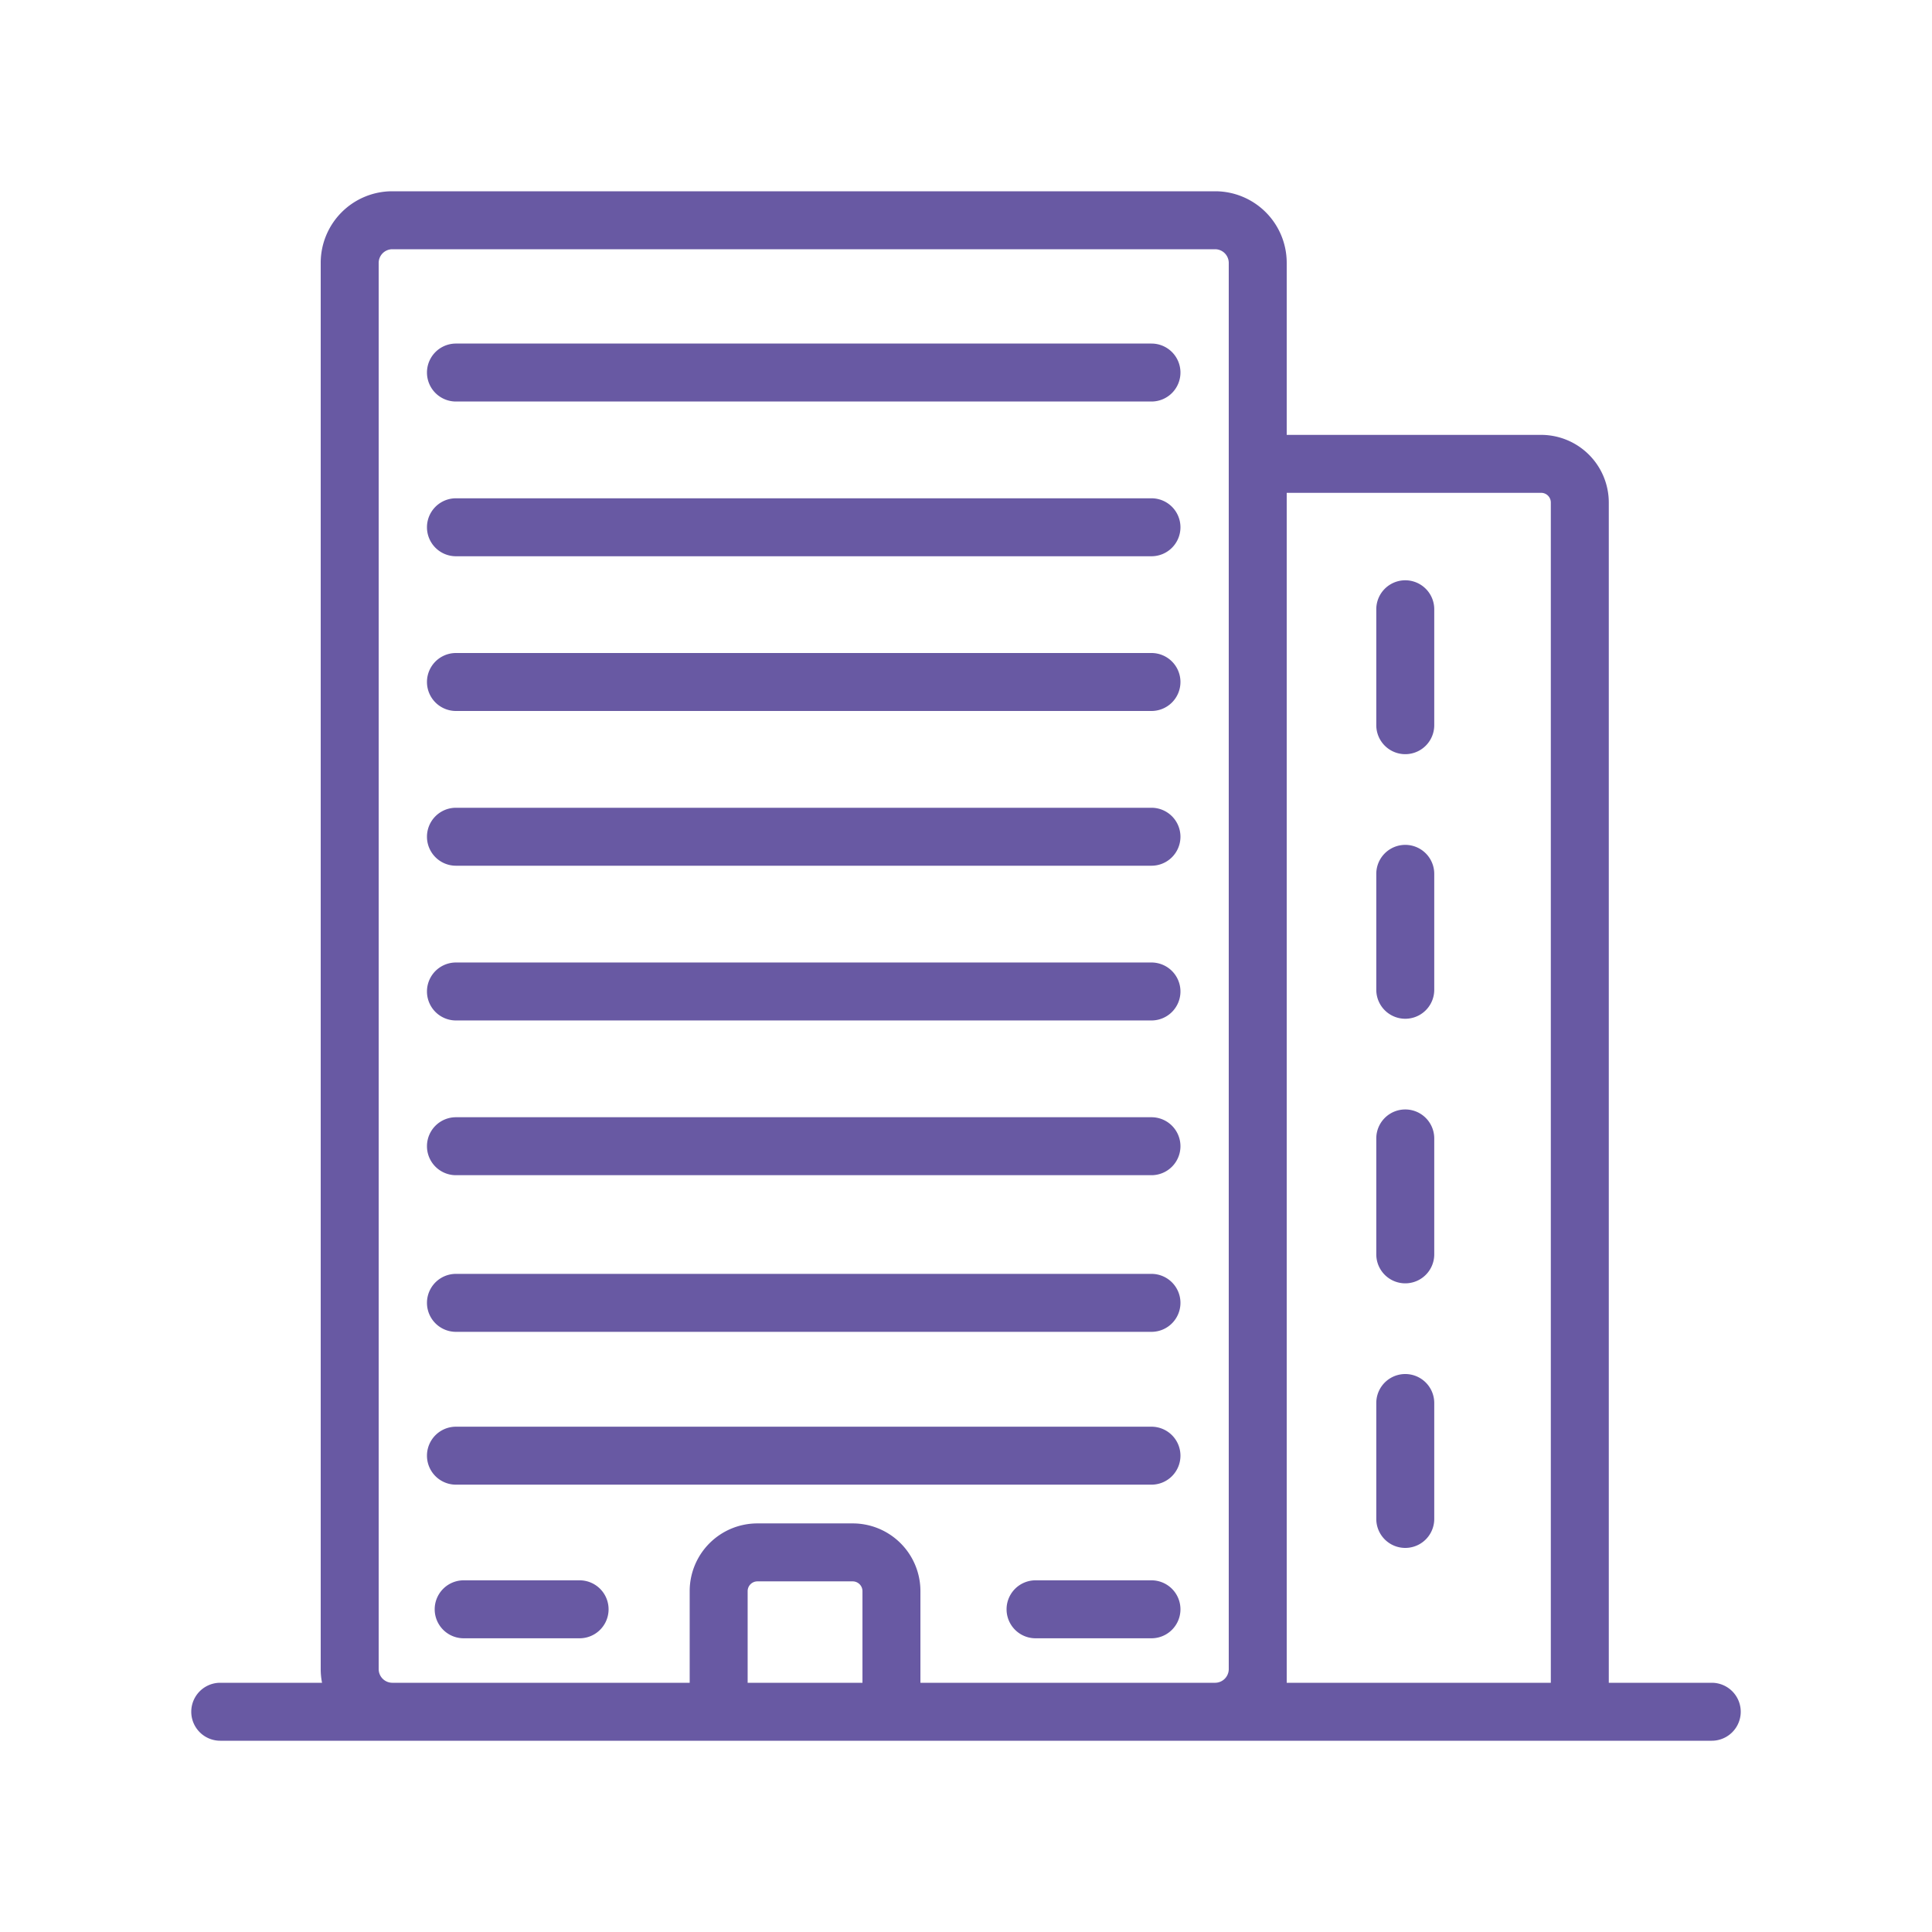<svg xmlns="http://www.w3.org/2000/svg" viewBox="0 0 500 500"><defs><style>.cls-1{fill:#6859a3;}</style></defs><title>icon-keycare-buildings</title><g id="icon-keycare-buildings"><path class="cls-1" d="M443,435.5H416.353V130.046a17.523,17.523,0,0,0-17.5-17.5H333V68a18.521,18.521,0,0,0-18.5-18.5h-213A18.521,18.521,0,0,0,83,68V432a18.51,18.51,0,0,0,.342,3.5H57a7.5,7.5,0,0,0,0,15H443a7.5,7.5,0,0,0,0-15Zm-249.51,0V411.758a2.534,2.534,0,0,1,2.5-2.5h24.715a2.534,2.534,0,0,1,2.5,2.5V435.5Zm44.715,0V411.758a17.521,17.521,0,0,0-17.5-17.5H195.99a17.52,17.52,0,0,0-17.5,17.5V435.5H101.5A3.546,3.546,0,0,1,98,432V68a3.547,3.547,0,0,1,3.5-3.5h213A3.547,3.547,0,0,1,318,68V432a3.546,3.546,0,0,1-3.5,3.5Zm94.795,0V127.544h65.851a2.5,2.5,0,0,1,2.5,2.5V435.5ZM305.5,96.413a7.5,7.5,0,0,1-7.5,7.5H118a7.5,7.5,0,0,1,0-15H298A7.5,7.5,0,0,1,305.5,96.413Zm0,40.045a7.5,7.5,0,0,1-7.5,7.5H118a7.5,7.5,0,0,1,0-15H298A7.5,7.5,0,0,1,305.5,136.458Zm0,40.045A7.5,7.5,0,0,1,298,184H118a7.5,7.5,0,0,1,0-15H298A7.5,7.5,0,0,1,305.5,176.5Zm0,40.045a7.5,7.5,0,0,1-7.5,7.5H118a7.5,7.5,0,0,1,0-15H298A7.5,7.5,0,0,1,305.5,216.548Zm0,40.046a7.5,7.5,0,0,1-7.5,7.5H118a7.5,7.5,0,0,1,0-15H298A7.5,7.5,0,0,1,305.5,256.594Zm0,40.045a7.5,7.5,0,0,1-7.5,7.5H118a7.5,7.5,0,0,1,0-15H298A7.5,7.5,0,0,1,305.5,296.639Zm0,40.539a7.5,7.5,0,0,1-7.5,7.5H118a7.5,7.5,0,0,1,0-15H298A7.5,7.5,0,0,1,305.5,337.178Zm0,39.551a7.5,7.5,0,0,1-7.5,7.5H118a7.5,7.5,0,0,1,0-15H298A7.5,7.5,0,0,1,305.5,376.729Zm-148,39.757a7.5,7.5,0,0,1-7.5,7.5H120a7.5,7.5,0,0,1,0-15h30A7.5,7.5,0,0,1,157.5,416.486Zm148,0a7.5,7.5,0,0,1-7.5,7.5H268a7.5,7.5,0,0,1,0-15h30A7.5,7.5,0,0,1,305.5,416.486ZM371.182,363.1v30a7.5,7.5,0,0,1-15,0v-30a7.5,7.5,0,1,1,15,0Zm0-68.474v30a7.5,7.5,0,0,1-15,0v-30a7.5,7.5,0,0,1,15,0Zm0-68.473v30a7.5,7.5,0,1,1-15,0v-30a7.5,7.5,0,0,1,15,0Zm0-68.474v30a7.5,7.5,0,0,1-15,0v-30a7.5,7.5,0,0,1,15,0Z"/></g></svg>